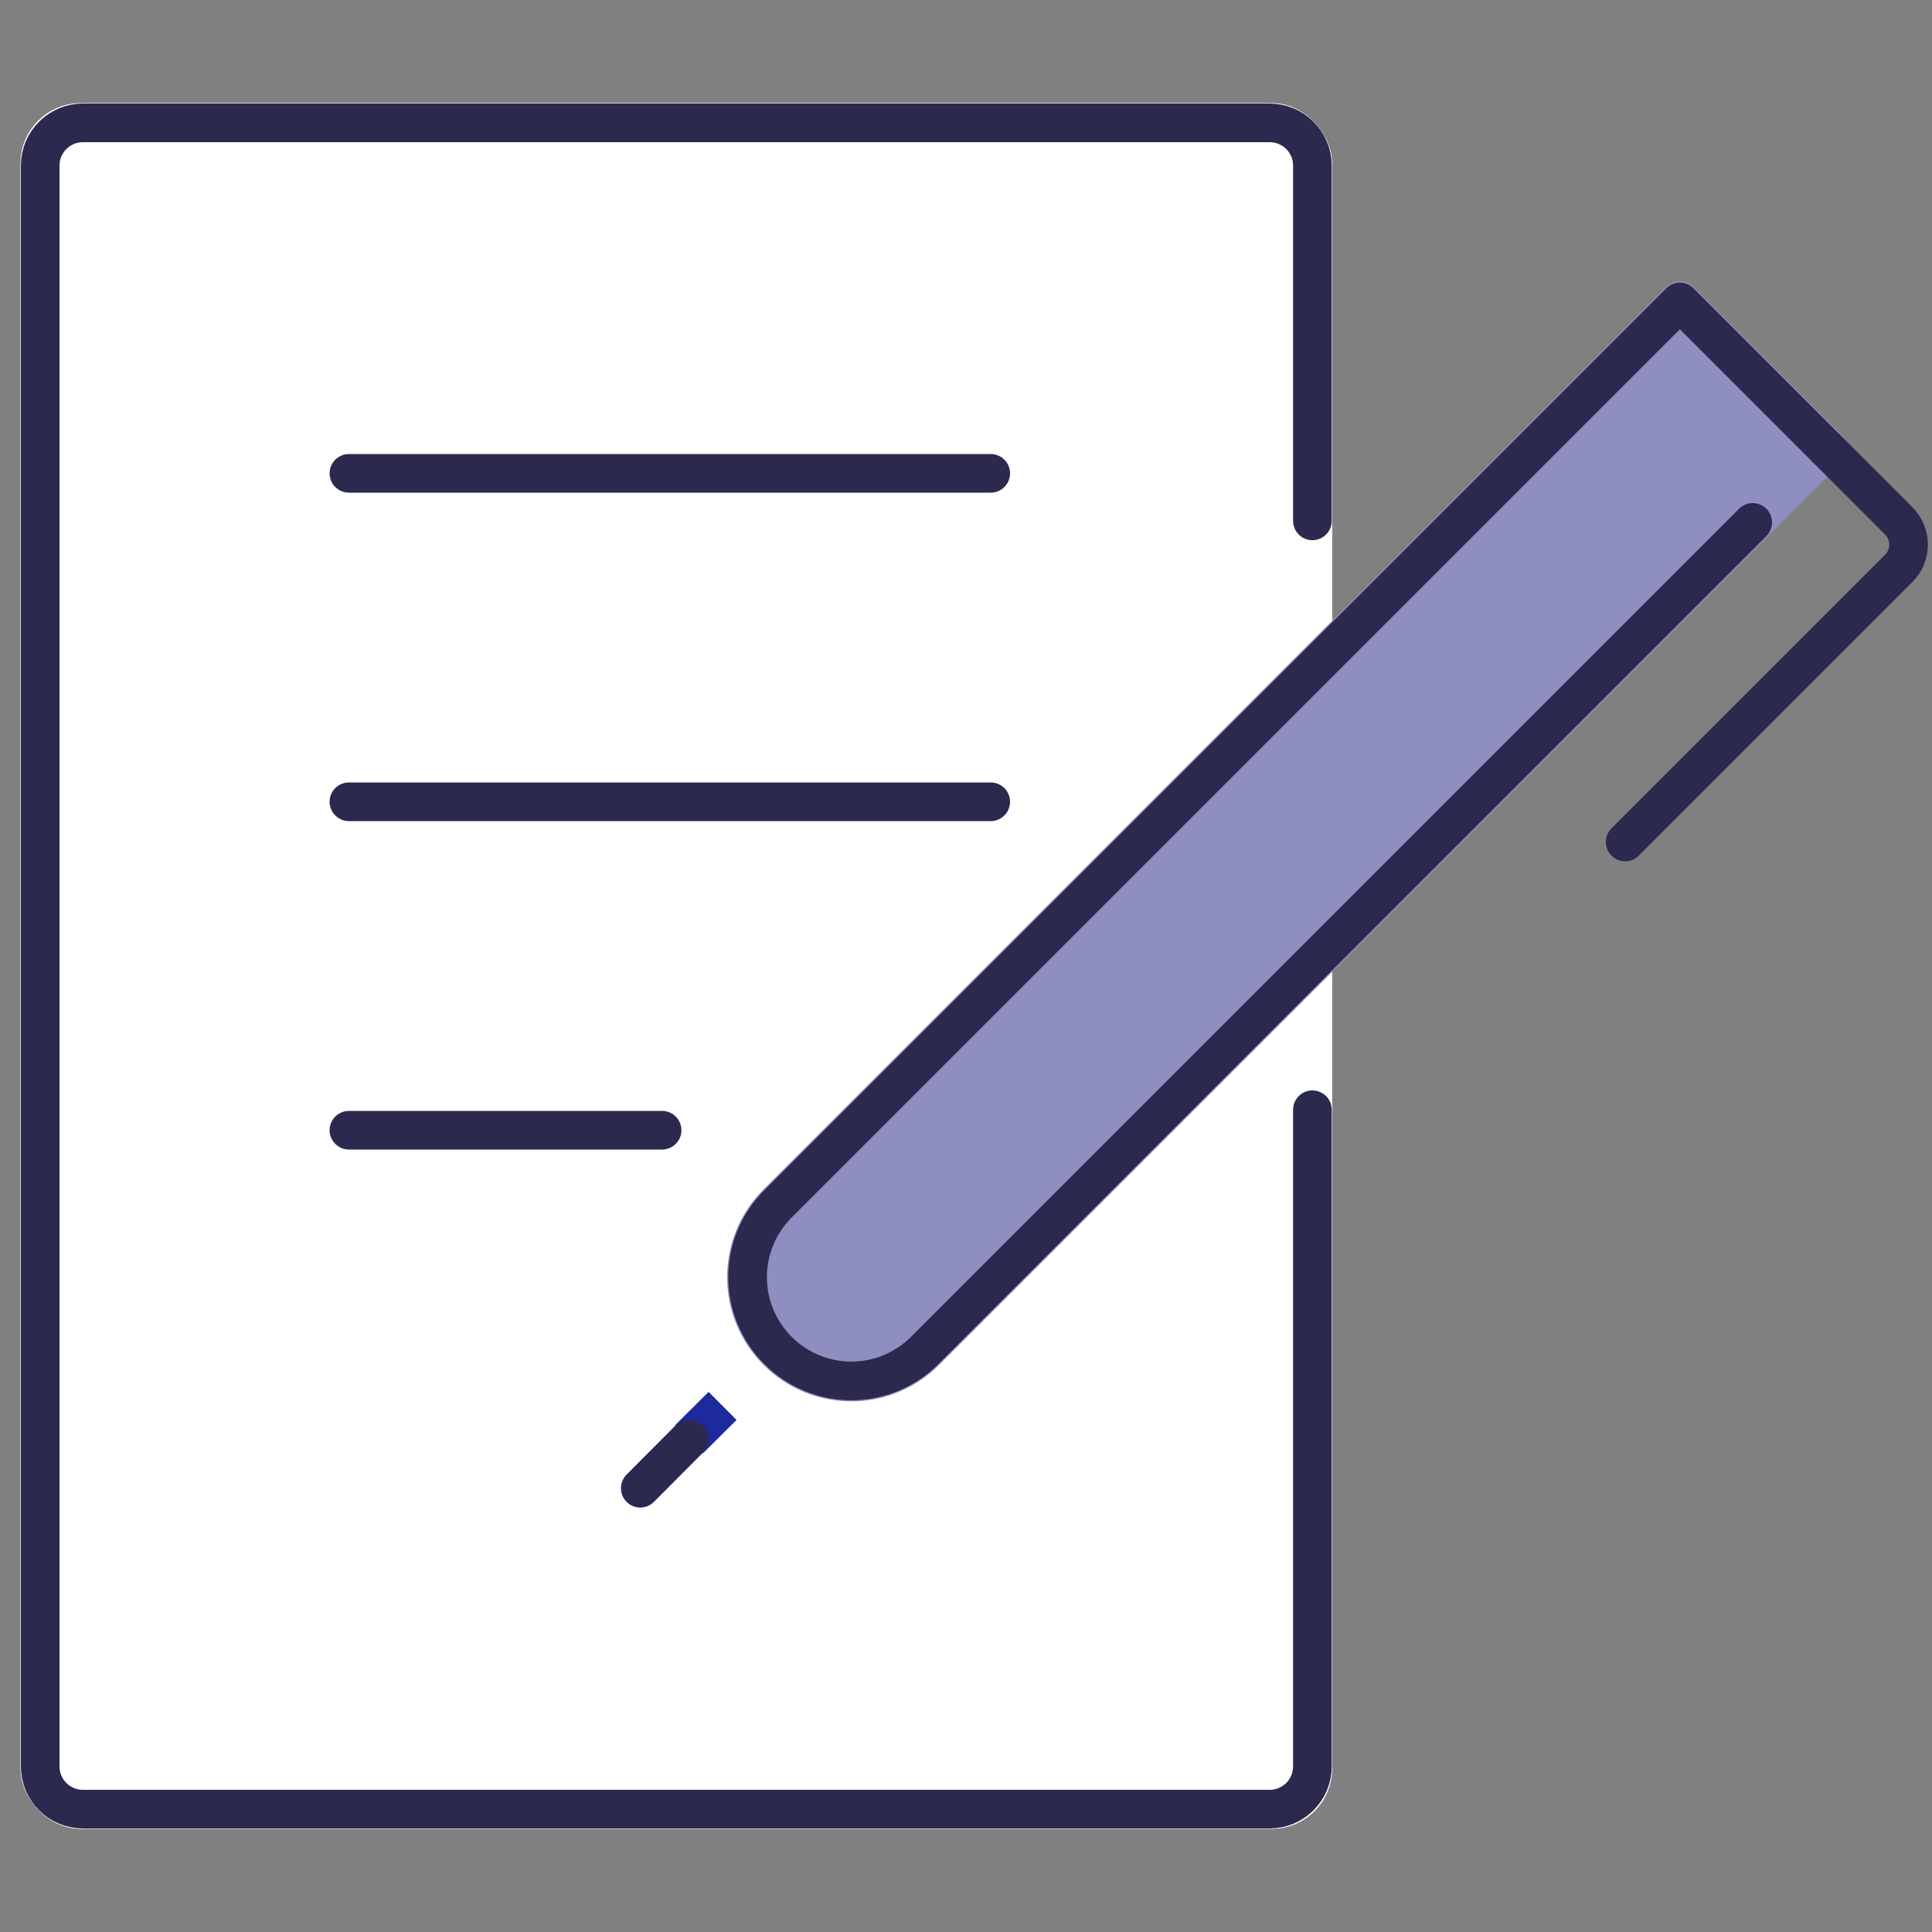 <?xml version="1.0" encoding="UTF-8"?>
<svg xmlns="http://www.w3.org/2000/svg" id="uuid-b5f6382c-27b0-485d-8d73-eebdce79e8a3" data-name="Layer 1" viewBox="0 0 100 100">
  <rect x="0" y="0" width="100" height="100" fill="#808080" stroke="none"/>
  <defs>
    <style>
      .uuid-8414a92a-644e-4d8c-9210-8219ad22e18b {
        fill: #fff;
        stroke: #fff;
      }

      .uuid-8414a92a-644e-4d8c-9210-8219ad22e18b, .uuid-85ca3649-c039-4375-b821-c08094850a58, .uuid-e994b2b9-26e8-4e0c-8446-642f4d9186ed {
        stroke-linecap: round;
      }

      .uuid-8414a92a-644e-4d8c-9210-8219ad22e18b, .uuid-85ca3649-c039-4375-b821-c08094850a58, .uuid-e994b2b9-26e8-4e0c-8446-642f4d9186ed, .uuid-50c85197-05b6-420f-9305-57390817d12b {
        stroke-linejoin: round;
      }

      .uuid-8414a92a-644e-4d8c-9210-8219ad22e18b, .uuid-50c85197-05b6-420f-9305-57390817d12b {
        stroke-width: 2.05px;
      }

      .uuid-85ca3649-c039-4375-b821-c08094850a58 {
        fill: #8f8ec1;
        stroke: #8f8ec1;
        stroke-width: 2.12px;
      }

      .uuid-e994b2b9-26e8-4e0c-8446-642f4d9186ed {
        stroke: #2c294e;
        stroke-width: 2px;
      }

      .uuid-e994b2b9-26e8-4e0c-8446-642f4d9186ed, .uuid-50c85197-05b6-420f-9305-57390817d12b {
        fill: none;
      }

      .uuid-50c85197-05b6-420f-9305-57390817d12b {
        stroke: #1c2a9e;
      }
    </style>
  </defs>
  <rect class="uuid-8414a92a-644e-4d8c-9210-8219ad22e18b" x="2.08" y="6.36" width="65.85" height="87.28" rx="2.1" ry="2.1"></rect>
  <path class="uuid-e994b2b9-26e8-4e0c-8446-642f4d9186ed" d="M67.93,57.44v33.99c0,1.22-.99,2.21-2.21,2.21H4.29c-1.22,0-2.21-.99-2.21-2.21V8.57c0-1.22.99-2.21,2.21-2.21h61.43c1.22,0,2.21.99,2.21,2.21v18.39"></path>
  <g>
    <line class="uuid-e994b2b9-26e8-4e0c-8446-642f4d9186ed" x1="18.06" y1="24.5" x2="51.28" y2="24.5"></line>
    <line class="uuid-e994b2b9-26e8-4e0c-8446-642f4d9186ed" x1="51.28" y1="41.5" x2="18.06" y2="41.5"></line>
    <line class="uuid-e994b2b9-26e8-4e0c-8446-642f4d9186ed" x1="34.27" y1="58.5" x2="18.06" y2="58.5"></line>
  </g>
  <path class="uuid-85ca3649-c039-4375-b821-c08094850a58" d="M94.54,23.22l-7.59-7.59-46.68,46.68s0,0,0,0c-2.1,2.1-2.1,5.49,0,7.59s5.49,2.1,7.59,0l42.86-42.86,3.82-3.82Z"></path>
  <path class="uuid-e994b2b9-26e8-4e0c-8446-642f4d9186ed" d="M94.54,23.22l3.73,3.73c.69.69.69,1.8,0,2.48l-14.15,14.15"></path>
  <path class="uuid-e994b2b9-26e8-4e0c-8446-642f4d9186ed" d="M94.54,23.22l-7.59-7.59-46.68,46.68s0,0,0,0c-2.1,2.1-2.1,5.49,0,7.59s5.49,2.1,7.59,0l42.86-42.86"></path>
  <line class="uuid-50c85197-05b6-420f-9305-57390817d12b" x1="37.4" y1="72.77" x2="35.67" y2="74.49"></line>
  <line class="uuid-e994b2b9-26e8-4e0c-8446-642f4d9186ed" x1="35.67" y1="74.49" x2="33.14" y2="77.03"></line>
</svg>
